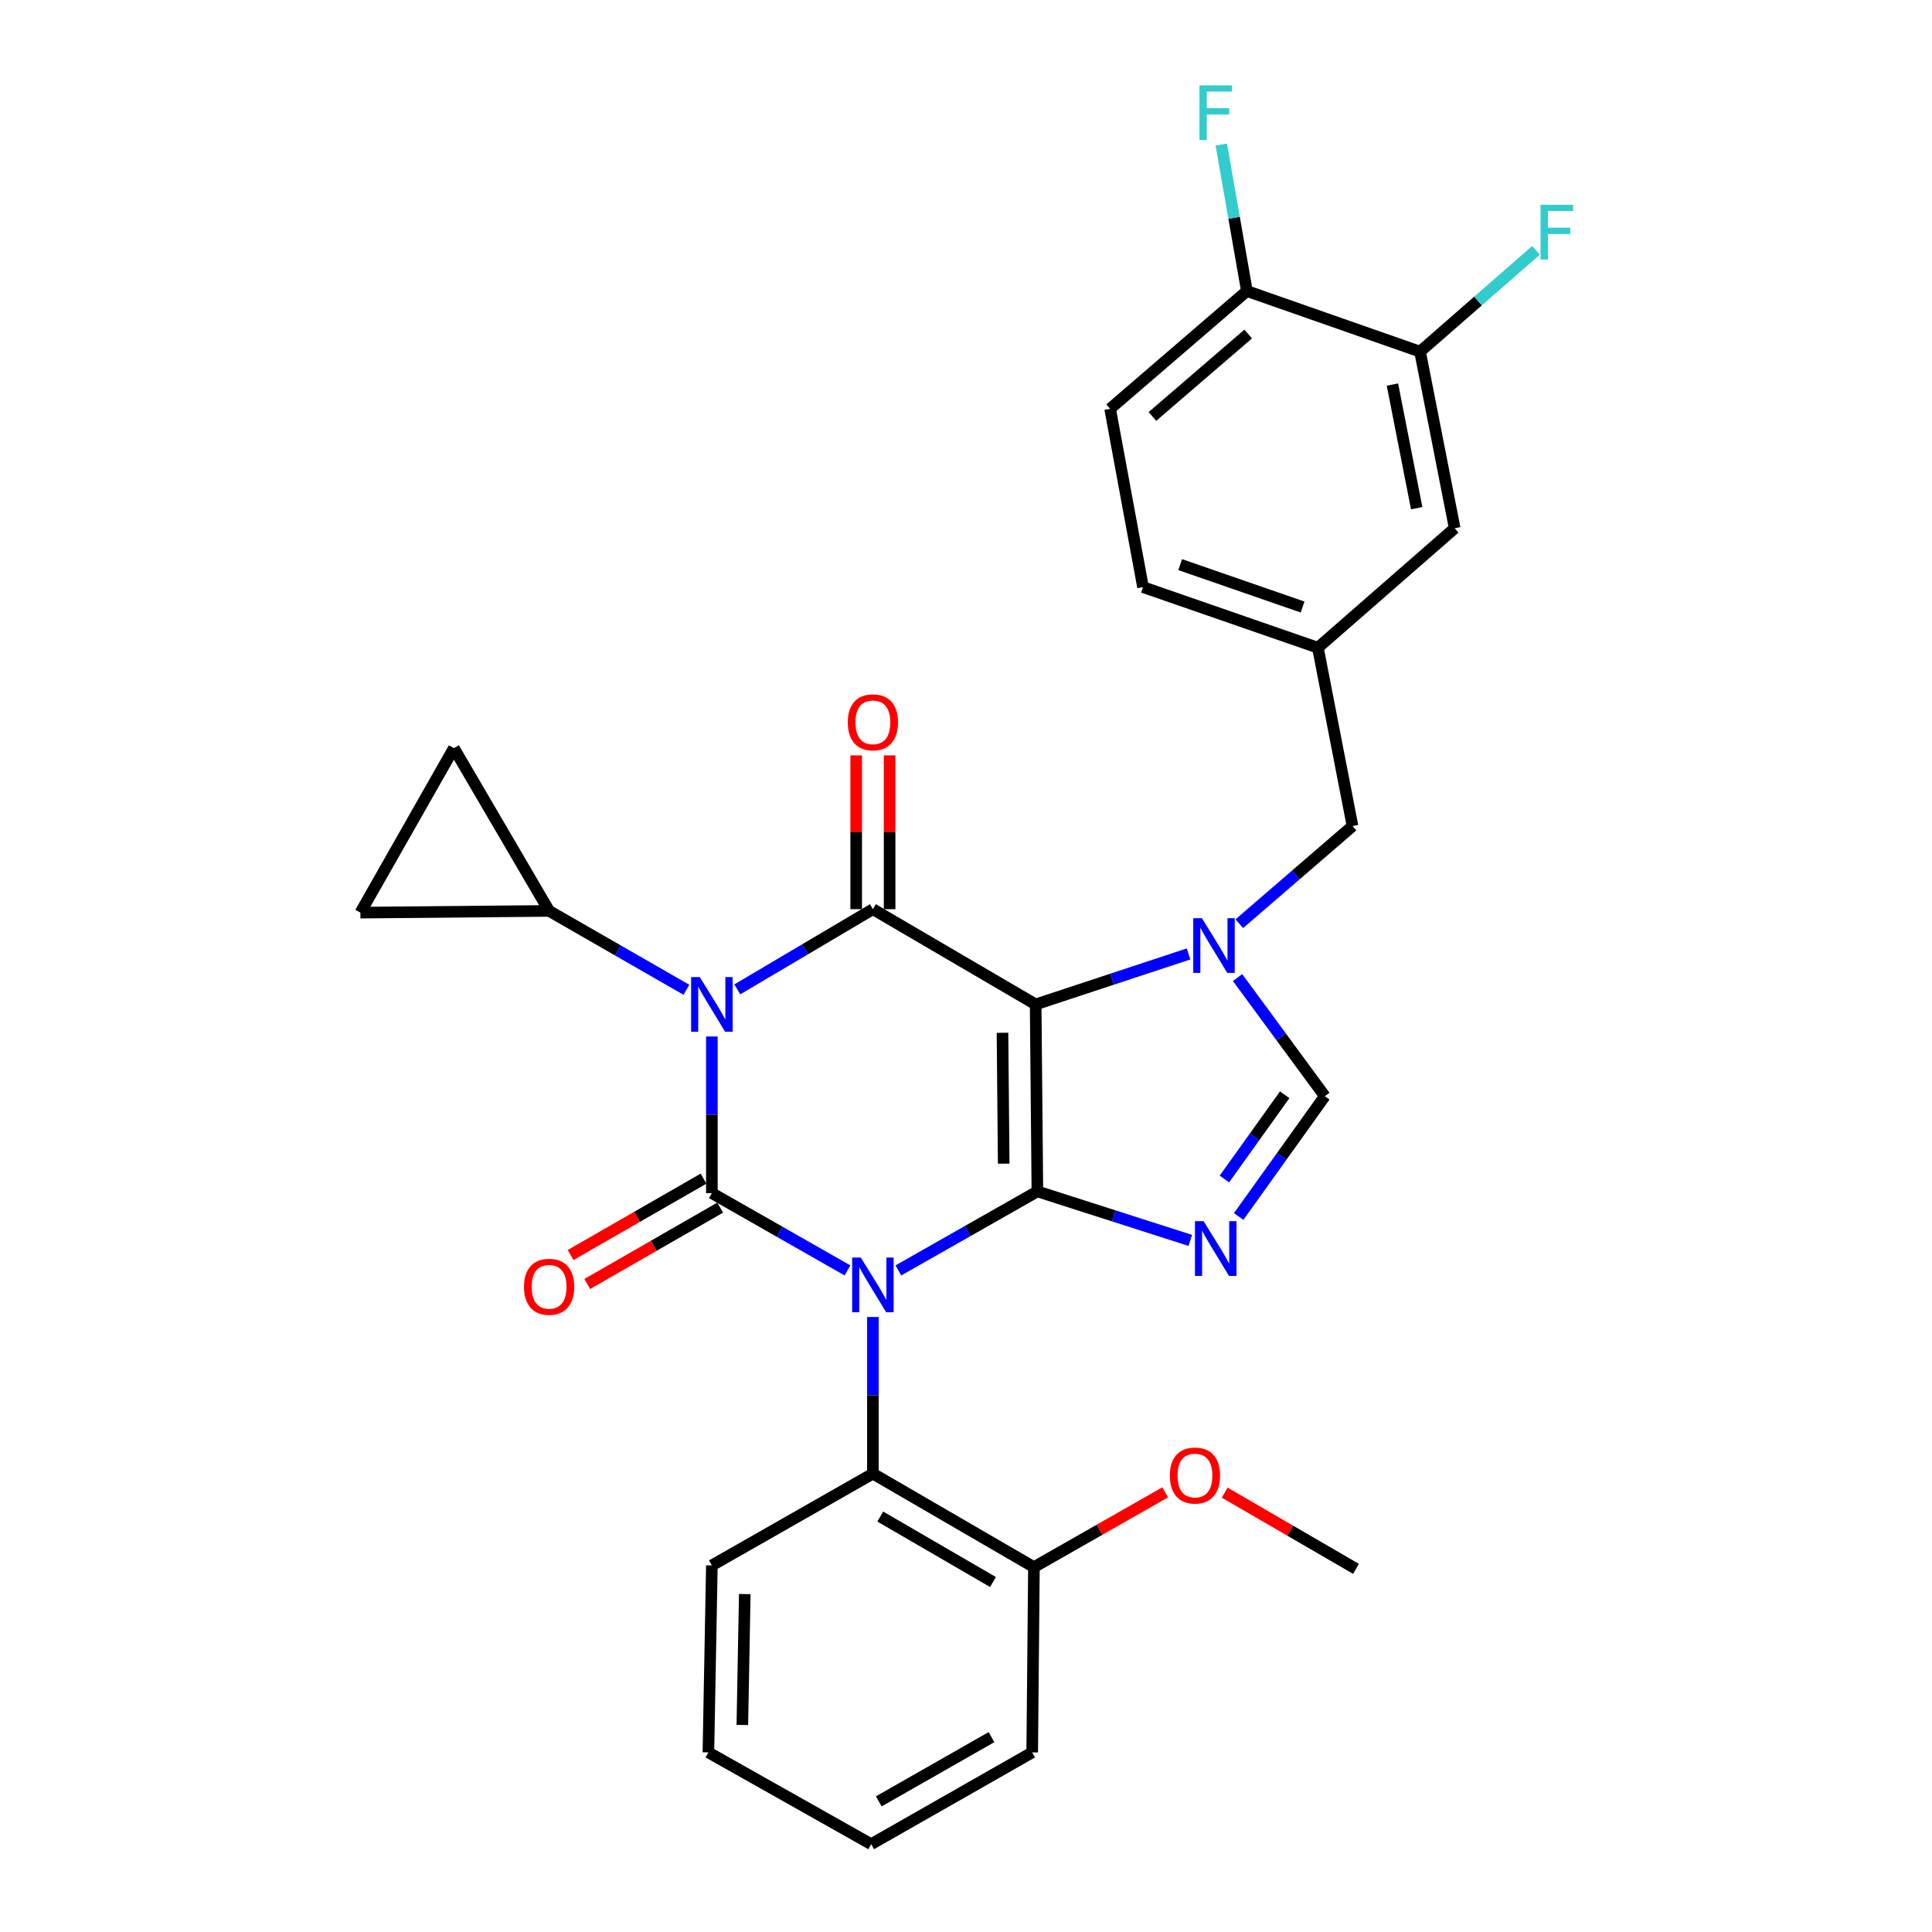 <?xml version='1.0' encoding='iso-8859-1'?>
<svg version='1.1' baseProfile='full'
              xmlns='http://www.w3.org/2000/svg'
                      xmlns:rdkit='http://www.rdkit.org/xml'
                      xmlns:xlink='http://www.w3.org/1999/xlink'
                  xml:space='preserve'
width='1000px' height='1000px' viewBox='0 0 1000 1000'>
<!-- END OF HEADER -->
<rect style='opacity:1.0;fill:#FFFFFF;stroke:none' width='1000' height='1000' x='0' y='0'> </rect>
<path class='bond-0' d='M 368.463,536.485 L 368.463,577.024' style='fill:none;fill-rule:evenodd;stroke:#0000FF;stroke-width:6px;stroke-linecap:butt;stroke-linejoin:miter;stroke-opacity:1' />
<path class='bond-0' d='M 368.463,577.024 L 368.463,617.564' style='fill:none;fill-rule:evenodd;stroke:#000000;stroke-width:6px;stroke-linecap:butt;stroke-linejoin:miter;stroke-opacity:1' />
<path class='bond-1' d='M 381.624,512.1 L 416.718,491.345' style='fill:none;fill-rule:evenodd;stroke:#0000FF;stroke-width:6px;stroke-linecap:butt;stroke-linejoin:miter;stroke-opacity:1' />
<path class='bond-1' d='M 416.718,491.345 L 451.812,470.59' style='fill:none;fill-rule:evenodd;stroke:#000000;stroke-width:6px;stroke-linecap:butt;stroke-linejoin:miter;stroke-opacity:1' />
<path class='bond-2' d='M 355.294,512.317 L 319.757,491.901' style='fill:none;fill-rule:evenodd;stroke:#0000FF;stroke-width:6px;stroke-linecap:butt;stroke-linejoin:miter;stroke-opacity:1' />
<path class='bond-2' d='M 319.757,491.901 L 284.22,471.484' style='fill:none;fill-rule:evenodd;stroke:#000000;stroke-width:6px;stroke-linecap:butt;stroke-linejoin:miter;stroke-opacity:1' />
<path class='bond-3' d='M 368.463,617.564 L 403.569,637.572' style='fill:none;fill-rule:evenodd;stroke:#000000;stroke-width:6px;stroke-linecap:butt;stroke-linejoin:miter;stroke-opacity:1' />
<path class='bond-3' d='M 403.569,637.572 L 438.674,657.58' style='fill:none;fill-rule:evenodd;stroke:#0000FF;stroke-width:6px;stroke-linecap:butt;stroke-linejoin:miter;stroke-opacity:1' />
<path class='bond-4' d='M 364.154,610.063 L 329.747,629.83' style='fill:none;fill-rule:evenodd;stroke:#000000;stroke-width:6px;stroke-linecap:butt;stroke-linejoin:miter;stroke-opacity:1' />
<path class='bond-4' d='M 329.747,629.83 L 295.34,649.597' style='fill:none;fill-rule:evenodd;stroke:#FF0000;stroke-width:6px;stroke-linecap:butt;stroke-linejoin:miter;stroke-opacity:1' />
<path class='bond-4' d='M 372.773,625.065 L 338.366,644.832' style='fill:none;fill-rule:evenodd;stroke:#000000;stroke-width:6px;stroke-linecap:butt;stroke-linejoin:miter;stroke-opacity:1' />
<path class='bond-4' d='M 338.366,644.832 L 303.959,664.6' style='fill:none;fill-rule:evenodd;stroke:#FF0000;stroke-width:6px;stroke-linecap:butt;stroke-linejoin:miter;stroke-opacity:1' />
<path class='bond-5' d='M 451.812,681.67 L 451.812,722.21' style='fill:none;fill-rule:evenodd;stroke:#0000FF;stroke-width:6px;stroke-linecap:butt;stroke-linejoin:miter;stroke-opacity:1' />
<path class='bond-5' d='M 451.812,722.21 L 451.812,762.749' style='fill:none;fill-rule:evenodd;stroke:#000000;stroke-width:6px;stroke-linecap:butt;stroke-linejoin:miter;stroke-opacity:1' />
<path class='bond-6' d='M 465.001,657.571 L 500.975,637.121' style='fill:none;fill-rule:evenodd;stroke:#0000FF;stroke-width:6px;stroke-linecap:butt;stroke-linejoin:miter;stroke-opacity:1' />
<path class='bond-6' d='M 500.975,637.121 L 536.949,616.67' style='fill:none;fill-rule:evenodd;stroke:#000000;stroke-width:6px;stroke-linecap:butt;stroke-linejoin:miter;stroke-opacity:1' />
<path class='bond-7' d='M 451.812,470.59 L 536.055,519.883' style='fill:none;fill-rule:evenodd;stroke:#000000;stroke-width:6px;stroke-linecap:butt;stroke-linejoin:miter;stroke-opacity:1' />
<path class='bond-8' d='M 460.463,470.59 L 460.463,430.782' style='fill:none;fill-rule:evenodd;stroke:#000000;stroke-width:6px;stroke-linecap:butt;stroke-linejoin:miter;stroke-opacity:1' />
<path class='bond-8' d='M 460.463,430.782 L 460.463,390.974' style='fill:none;fill-rule:evenodd;stroke:#FF0000;stroke-width:6px;stroke-linecap:butt;stroke-linejoin:miter;stroke-opacity:1' />
<path class='bond-8' d='M 443.161,470.59 L 443.161,430.782' style='fill:none;fill-rule:evenodd;stroke:#000000;stroke-width:6px;stroke-linecap:butt;stroke-linejoin:miter;stroke-opacity:1' />
<path class='bond-8' d='M 443.161,430.782 L 443.161,390.974' style='fill:none;fill-rule:evenodd;stroke:#FF0000;stroke-width:6px;stroke-linecap:butt;stroke-linejoin:miter;stroke-opacity:1' />
<path class='bond-9' d='M 574.591,211.585 L 645.396,150.642' style='fill:none;fill-rule:evenodd;stroke:#000000;stroke-width:6px;stroke-linecap:butt;stroke-linejoin:miter;stroke-opacity:1' />
<path class='bond-9' d='M 596.499,215.557 L 646.063,172.897' style='fill:none;fill-rule:evenodd;stroke:#000000;stroke-width:6px;stroke-linecap:butt;stroke-linejoin:miter;stroke-opacity:1' />
<path class='bond-10' d='M 574.591,211.585 L 591.625,303.892' style='fill:none;fill-rule:evenodd;stroke:#000000;stroke-width:6px;stroke-linecap:butt;stroke-linejoin:miter;stroke-opacity:1' />
<path class='bond-11' d='M 536.055,519.883 L 536.949,616.67' style='fill:none;fill-rule:evenodd;stroke:#000000;stroke-width:6px;stroke-linecap:butt;stroke-linejoin:miter;stroke-opacity:1' />
<path class='bond-11' d='M 518.888,534.561 L 519.514,602.312' style='fill:none;fill-rule:evenodd;stroke:#000000;stroke-width:6px;stroke-linecap:butt;stroke-linejoin:miter;stroke-opacity:1' />
<path class='bond-12' d='M 536.055,519.883 L 575.624,506.821' style='fill:none;fill-rule:evenodd;stroke:#000000;stroke-width:6px;stroke-linecap:butt;stroke-linejoin:miter;stroke-opacity:1' />
<path class='bond-12' d='M 575.624,506.821 L 615.193,493.759' style='fill:none;fill-rule:evenodd;stroke:#0000FF;stroke-width:6px;stroke-linecap:butt;stroke-linejoin:miter;stroke-opacity:1' />
<path class='bond-13' d='M 536.949,616.67 L 576.521,629.35' style='fill:none;fill-rule:evenodd;stroke:#000000;stroke-width:6px;stroke-linecap:butt;stroke-linejoin:miter;stroke-opacity:1' />
<path class='bond-13' d='M 576.521,629.35 L 616.094,642.03' style='fill:none;fill-rule:evenodd;stroke:#0000FF;stroke-width:6px;stroke-linecap:butt;stroke-linejoin:miter;stroke-opacity:1' />
<path class='bond-14' d='M 641.13,629.662 L 663.425,598.52' style='fill:none;fill-rule:evenodd;stroke:#0000FF;stroke-width:6px;stroke-linecap:butt;stroke-linejoin:miter;stroke-opacity:1' />
<path class='bond-14' d='M 663.425,598.52 L 685.72,567.378' style='fill:none;fill-rule:evenodd;stroke:#000000;stroke-width:6px;stroke-linecap:butt;stroke-linejoin:miter;stroke-opacity:1' />
<path class='bond-14' d='M 633.75,610.248 L 649.357,588.448' style='fill:none;fill-rule:evenodd;stroke:#0000FF;stroke-width:6px;stroke-linecap:butt;stroke-linejoin:miter;stroke-opacity:1' />
<path class='bond-14' d='M 649.357,588.448 L 664.963,566.649' style='fill:none;fill-rule:evenodd;stroke:#000000;stroke-width:6px;stroke-linecap:butt;stroke-linejoin:miter;stroke-opacity:1' />
<path class='bond-15' d='M 685.72,567.378 L 663.14,536.684' style='fill:none;fill-rule:evenodd;stroke:#000000;stroke-width:6px;stroke-linecap:butt;stroke-linejoin:miter;stroke-opacity:1' />
<path class='bond-15' d='M 663.14,536.684 L 640.56,505.991' style='fill:none;fill-rule:evenodd;stroke:#0000FF;stroke-width:6px;stroke-linecap:butt;stroke-linejoin:miter;stroke-opacity:1' />
<path class='bond-16' d='M 641.47,478.106 L 670.766,452.835' style='fill:none;fill-rule:evenodd;stroke:#0000FF;stroke-width:6px;stroke-linecap:butt;stroke-linejoin:miter;stroke-opacity:1' />
<path class='bond-16' d='M 670.766,452.835 L 700.062,427.565' style='fill:none;fill-rule:evenodd;stroke:#000000;stroke-width:6px;stroke-linecap:butt;stroke-linejoin:miter;stroke-opacity:1' />
<path class='bond-17' d='M 645.396,150.642 L 735.013,182.007' style='fill:none;fill-rule:evenodd;stroke:#000000;stroke-width:6px;stroke-linecap:butt;stroke-linejoin:miter;stroke-opacity:1' />
<path class='bond-18' d='M 645.396,150.642 L 638.769,112.735' style='fill:none;fill-rule:evenodd;stroke:#000000;stroke-width:6px;stroke-linecap:butt;stroke-linejoin:miter;stroke-opacity:1' />
<path class='bond-18' d='M 638.769,112.735 L 632.142,74.828' style='fill:none;fill-rule:evenodd;stroke:#33CCCC;stroke-width:6px;stroke-linecap:butt;stroke-linejoin:miter;stroke-opacity:1' />
<path class='bond-19' d='M 591.625,303.892 L 682.135,335.258' style='fill:none;fill-rule:evenodd;stroke:#000000;stroke-width:6px;stroke-linecap:butt;stroke-linejoin:miter;stroke-opacity:1' />
<path class='bond-19' d='M 610.866,292.249 L 674.224,314.204' style='fill:none;fill-rule:evenodd;stroke:#000000;stroke-width:6px;stroke-linecap:butt;stroke-linejoin:miter;stroke-opacity:1' />
<path class='bond-20' d='M 284.22,471.484 L 234.928,387.241' style='fill:none;fill-rule:evenodd;stroke:#000000;stroke-width:6px;stroke-linecap:butt;stroke-linejoin:miter;stroke-opacity:1' />
<path class='bond-21' d='M 284.22,471.484 L 186.53,472.378' style='fill:none;fill-rule:evenodd;stroke:#000000;stroke-width:6px;stroke-linecap:butt;stroke-linejoin:miter;stroke-opacity:1' />
<path class='bond-22' d='M 234.928,387.241 L 186.53,472.378' style='fill:none;fill-rule:evenodd;stroke:#000000;stroke-width:6px;stroke-linecap:butt;stroke-linejoin:miter;stroke-opacity:1' />
<path class='bond-23' d='M 451.812,762.749 L 535.161,811.148' style='fill:none;fill-rule:evenodd;stroke:#000000;stroke-width:6px;stroke-linecap:butt;stroke-linejoin:miter;stroke-opacity:1' />
<path class='bond-23' d='M 455.626,784.972 L 513.971,818.851' style='fill:none;fill-rule:evenodd;stroke:#000000;stroke-width:6px;stroke-linecap:butt;stroke-linejoin:miter;stroke-opacity:1' />
<path class='bond-24' d='M 451.812,762.749 L 368.463,810.254' style='fill:none;fill-rule:evenodd;stroke:#000000;stroke-width:6px;stroke-linecap:butt;stroke-linejoin:miter;stroke-opacity:1' />
<path class='bond-25' d='M 535.161,811.148 L 569.137,791.788' style='fill:none;fill-rule:evenodd;stroke:#000000;stroke-width:6px;stroke-linecap:butt;stroke-linejoin:miter;stroke-opacity:1' />
<path class='bond-25' d='M 569.137,791.788 L 603.112,772.427' style='fill:none;fill-rule:evenodd;stroke:#FF0000;stroke-width:6px;stroke-linecap:butt;stroke-linejoin:miter;stroke-opacity:1' />
<path class='bond-26' d='M 535.161,811.148 L 534.267,907.041' style='fill:none;fill-rule:evenodd;stroke:#000000;stroke-width:6px;stroke-linecap:butt;stroke-linejoin:miter;stroke-opacity:1' />
<path class='bond-27' d='M 633.92,772.599 L 667.89,792.32' style='fill:none;fill-rule:evenodd;stroke:#FF0000;stroke-width:6px;stroke-linecap:butt;stroke-linejoin:miter;stroke-opacity:1' />
<path class='bond-27' d='M 667.89,792.32 L 701.859,812.042' style='fill:none;fill-rule:evenodd;stroke:#000000;stroke-width:6px;stroke-linecap:butt;stroke-linejoin:miter;stroke-opacity:1' />
<path class='bond-28' d='M 368.463,810.254 L 366.666,907.041' style='fill:none;fill-rule:evenodd;stroke:#000000;stroke-width:6px;stroke-linecap:butt;stroke-linejoin:miter;stroke-opacity:1' />
<path class='bond-28' d='M 385.493,825.093 L 384.235,892.844' style='fill:none;fill-rule:evenodd;stroke:#000000;stroke-width:6px;stroke-linecap:butt;stroke-linejoin:miter;stroke-opacity:1' />
<path class='bond-29' d='M 534.267,907.041 L 450.918,954.545' style='fill:none;fill-rule:evenodd;stroke:#000000;stroke-width:6px;stroke-linecap:butt;stroke-linejoin:miter;stroke-opacity:1' />
<path class='bond-29' d='M 513.197,899.134 L 454.853,932.388' style='fill:none;fill-rule:evenodd;stroke:#000000;stroke-width:6px;stroke-linecap:butt;stroke-linejoin:miter;stroke-opacity:1' />
<path class='bond-30' d='M 366.666,907.041 L 450.918,954.545' style='fill:none;fill-rule:evenodd;stroke:#000000;stroke-width:6px;stroke-linecap:butt;stroke-linejoin:miter;stroke-opacity:1' />
<path class='bond-31' d='M 735.013,182.007 L 752.94,273.421' style='fill:none;fill-rule:evenodd;stroke:#000000;stroke-width:6px;stroke-linecap:butt;stroke-linejoin:miter;stroke-opacity:1' />
<path class='bond-31' d='M 720.723,199.049 L 733.272,263.039' style='fill:none;fill-rule:evenodd;stroke:#000000;stroke-width:6px;stroke-linecap:butt;stroke-linejoin:miter;stroke-opacity:1' />
<path class='bond-32' d='M 735.013,182.007 L 765.03,155.792' style='fill:none;fill-rule:evenodd;stroke:#000000;stroke-width:6px;stroke-linecap:butt;stroke-linejoin:miter;stroke-opacity:1' />
<path class='bond-32' d='M 765.03,155.792 L 795.047,129.577' style='fill:none;fill-rule:evenodd;stroke:#33CCCC;stroke-width:6px;stroke-linecap:butt;stroke-linejoin:miter;stroke-opacity:1' />
<path class='bond-33' d='M 682.135,335.258 L 752.94,273.421' style='fill:none;fill-rule:evenodd;stroke:#000000;stroke-width:6px;stroke-linecap:butt;stroke-linejoin:miter;stroke-opacity:1' />
<path class='bond-34' d='M 682.135,335.258 L 700.062,427.565' style='fill:none;fill-rule:evenodd;stroke:#000000;stroke-width:6px;stroke-linecap:butt;stroke-linejoin:miter;stroke-opacity:1' />
<path  class='atom-0' d='M 362.203 505.723
L 371.483 520.723
Q 372.403 522.203, 373.883 524.883
Q 375.363 527.563, 375.443 527.723
L 375.443 505.723
L 379.203 505.723
L 379.203 534.043
L 375.323 534.043
L 365.363 517.643
Q 364.203 515.723, 362.963 513.523
Q 361.763 511.323, 361.403 510.643
L 361.403 534.043
L 357.723 534.043
L 357.723 505.723
L 362.203 505.723
' fill='#0000FF'/>
<path  class='atom-2' d='M 445.552 650.908
L 454.832 665.908
Q 455.752 667.388, 457.232 670.068
Q 458.712 672.748, 458.792 672.908
L 458.792 650.908
L 462.552 650.908
L 462.552 679.228
L 458.672 679.228
L 448.712 662.828
Q 447.552 660.908, 446.312 658.708
Q 445.112 656.508, 444.752 655.828
L 444.752 679.228
L 441.072 679.228
L 441.072 650.908
L 445.552 650.908
' fill='#0000FF'/>
<path  class='atom-4' d='M 438.812 373.874
Q 438.812 367.074, 442.172 363.274
Q 445.532 359.474, 451.812 359.474
Q 458.092 359.474, 461.452 363.274
Q 464.812 367.074, 464.812 373.874
Q 464.812 380.754, 461.412 384.674
Q 458.012 388.554, 451.812 388.554
Q 445.572 388.554, 442.172 384.674
Q 438.812 380.794, 438.812 373.874
M 451.812 385.354
Q 456.132 385.354, 458.452 382.474
Q 460.812 379.554, 460.812 373.874
Q 460.812 368.314, 458.452 365.514
Q 456.132 362.674, 451.812 362.674
Q 447.492 362.674, 445.132 365.474
Q 442.812 368.274, 442.812 373.874
Q 442.812 379.594, 445.132 382.474
Q 447.492 385.354, 451.812 385.354
' fill='#FF0000'/>
<path  class='atom-5' d='M 271.22 666.042
Q 271.22 659.242, 274.58 655.442
Q 277.94 651.642, 284.22 651.642
Q 290.5 651.642, 293.86 655.442
Q 297.22 659.242, 297.22 666.042
Q 297.22 672.922, 293.82 676.842
Q 290.42 680.722, 284.22 680.722
Q 277.98 680.722, 274.58 676.842
Q 271.22 672.962, 271.22 666.042
M 284.22 677.522
Q 288.54 677.522, 290.86 674.642
Q 293.22 671.722, 293.22 666.042
Q 293.22 660.482, 290.86 657.682
Q 288.54 654.842, 284.22 654.842
Q 279.9 654.842, 277.54 657.642
Q 275.22 660.442, 275.22 666.042
Q 275.22 671.762, 277.54 674.642
Q 279.9 677.522, 284.22 677.522
' fill='#FF0000'/>
<path  class='atom-9' d='M 622.997 632.087
L 632.277 647.087
Q 633.197 648.567, 634.677 651.247
Q 636.157 653.927, 636.237 654.087
L 636.237 632.087
L 639.997 632.087
L 639.997 660.407
L 636.117 660.407
L 626.157 644.007
Q 624.997 642.087, 623.757 639.887
Q 622.557 637.687, 622.197 637.007
L 622.197 660.407
L 618.517 660.407
L 618.517 632.087
L 622.997 632.087
' fill='#0000FF'/>
<path  class='atom-11' d='M 622.103 475.252
L 631.383 490.252
Q 632.303 491.732, 633.783 494.412
Q 635.263 497.092, 635.343 497.252
L 635.343 475.252
L 639.103 475.252
L 639.103 503.572
L 635.223 503.572
L 625.263 487.172
Q 624.103 485.252, 622.863 483.052
Q 621.663 480.852, 621.303 480.172
L 621.303 503.572
L 617.623 503.572
L 617.623 475.252
L 622.103 475.252
' fill='#0000FF'/>
<path  class='atom-18' d='M 605.51 763.733
Q 605.51 756.933, 608.87 753.133
Q 612.23 749.333, 618.51 749.333
Q 624.79 749.333, 628.15 753.133
Q 631.51 756.933, 631.51 763.733
Q 631.51 770.613, 628.11 774.533
Q 624.71 778.413, 618.51 778.413
Q 612.27 778.413, 608.87 774.533
Q 605.51 770.653, 605.51 763.733
M 618.51 775.213
Q 622.83 775.213, 625.15 772.333
Q 627.51 769.413, 627.51 763.733
Q 627.51 758.173, 625.15 755.373
Q 622.83 752.533, 618.51 752.533
Q 614.19 752.533, 611.83 755.333
Q 609.51 758.133, 609.51 763.733
Q 609.51 769.453, 611.83 772.333
Q 614.19 775.213, 618.51 775.213
' fill='#FF0000'/>
<path  class='atom-27' d='M 620.837 44.165
L 637.677 44.165
L 637.677 47.405
L 624.637 47.405
L 624.637 56.005
L 636.237 56.005
L 636.237 59.285
L 624.637 59.285
L 624.637 72.485
L 620.837 72.485
L 620.837 44.165
' fill='#33CCCC'/>
<path  class='atom-30' d='M 797.397 106.011
L 814.237 106.011
L 814.237 109.251
L 801.197 109.251
L 801.197 117.851
L 812.797 117.851
L 812.797 121.131
L 801.197 121.131
L 801.197 134.331
L 797.397 134.331
L 797.397 106.011
' fill='#33CCCC'/>
</svg>
